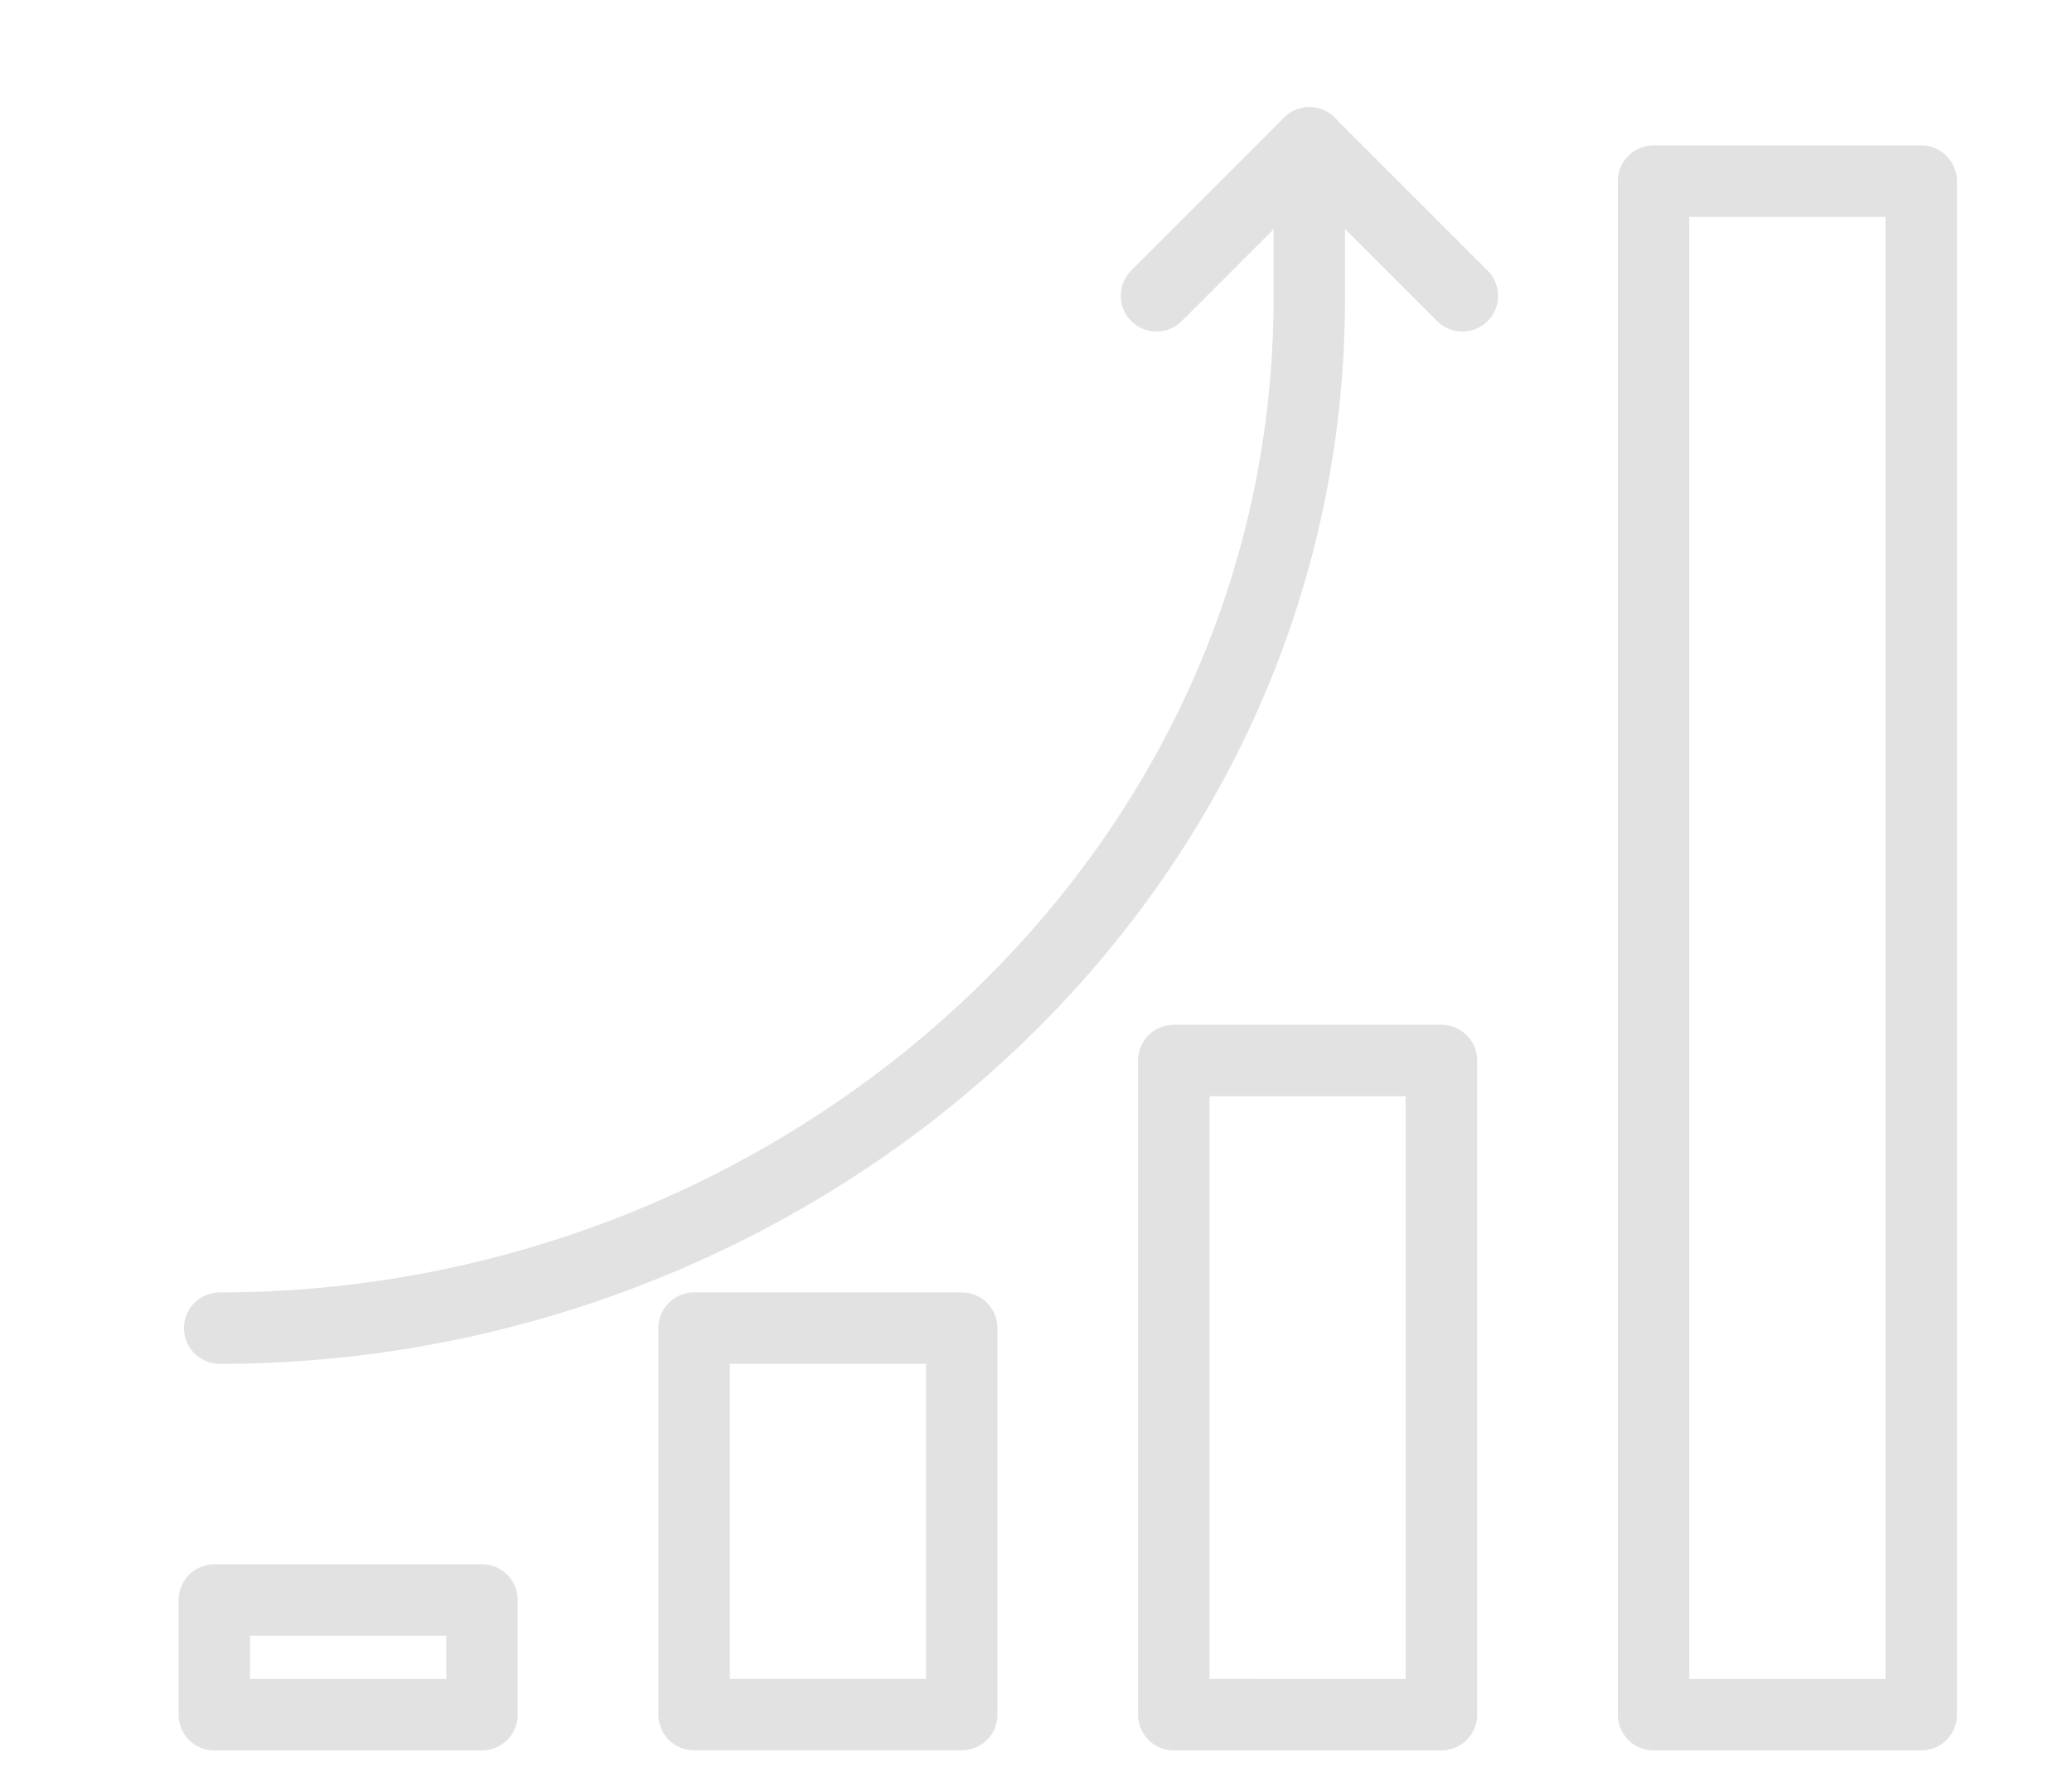 <svg xmlns="http://www.w3.org/2000/svg" xmlns:xlink="http://www.w3.org/1999/xlink" width="58" height="50" viewBox="0 0 58 50">
  <defs>
    <clipPath id="clip-result_icon_4">
      <rect width="58" height="50"/>
    </clipPath>
  </defs>
  <g id="result_icon_4" clip-path="url(#clip-result_icon_4)">
    <g id="Group_5268" data-name="Group 5268" transform="translate(1421.197 -774.978)">
      <path id="Path_41248" data-name="Path 41248" d="M-1354.76,823.314v-42.93h-7.492v42.93Z" transform="translate(-12.658 -0.336)" fill="none" stroke="#E2E2E2" stroke-linecap="round" stroke-linejoin="round" stroke-width="2"/>
      <path id="Path_41249" data-name="Path 41249" d="M-1372.409,831.049V812.736h-7.492v18.312Z" transform="translate(-8.439 -8.071)" fill="none" stroke="#E2E2E2" stroke-linecap="round" stroke-linejoin="round" stroke-width="2"/>
      <path id="Path_41250" data-name="Path 41250" d="M-1390.057,833.4v-10.82h-7.492V833.4Z" transform="translate(-4.219 -10.425)" fill="none" stroke="#E2E2E2" stroke-linecap="round" stroke-linejoin="round" stroke-width="2"/>
      <path id="Path_41251" data-name="Path 41251" d="M-1407.706,835.793v-3.211h-7.492v3.211Z" transform="translate(0 -12.815)" fill="none" stroke="#E2E2E2" stroke-linecap="round" stroke-linejoin="round" stroke-width="2"/>
      <path id="Path_41252" data-name="Path 41252" d="M-1415,812.157c16.274,0,30.537-12.522,30.5-28.9v-4.281" transform="translate(-0.047 0)" fill="none" stroke="#E2E2E2" stroke-linecap="round" stroke-linejoin="round" stroke-width="2"/>
      <path id="Path_41253" data-name="Path 41253" d="M-1380.538,783.259l4.281-4.281,4.281,4.281" transform="translate(-8.286 0)" fill="none" stroke="#E2E2E2" stroke-linecap="round" stroke-linejoin="round" stroke-width="2"/>
    </g>
  </g>
</svg>
